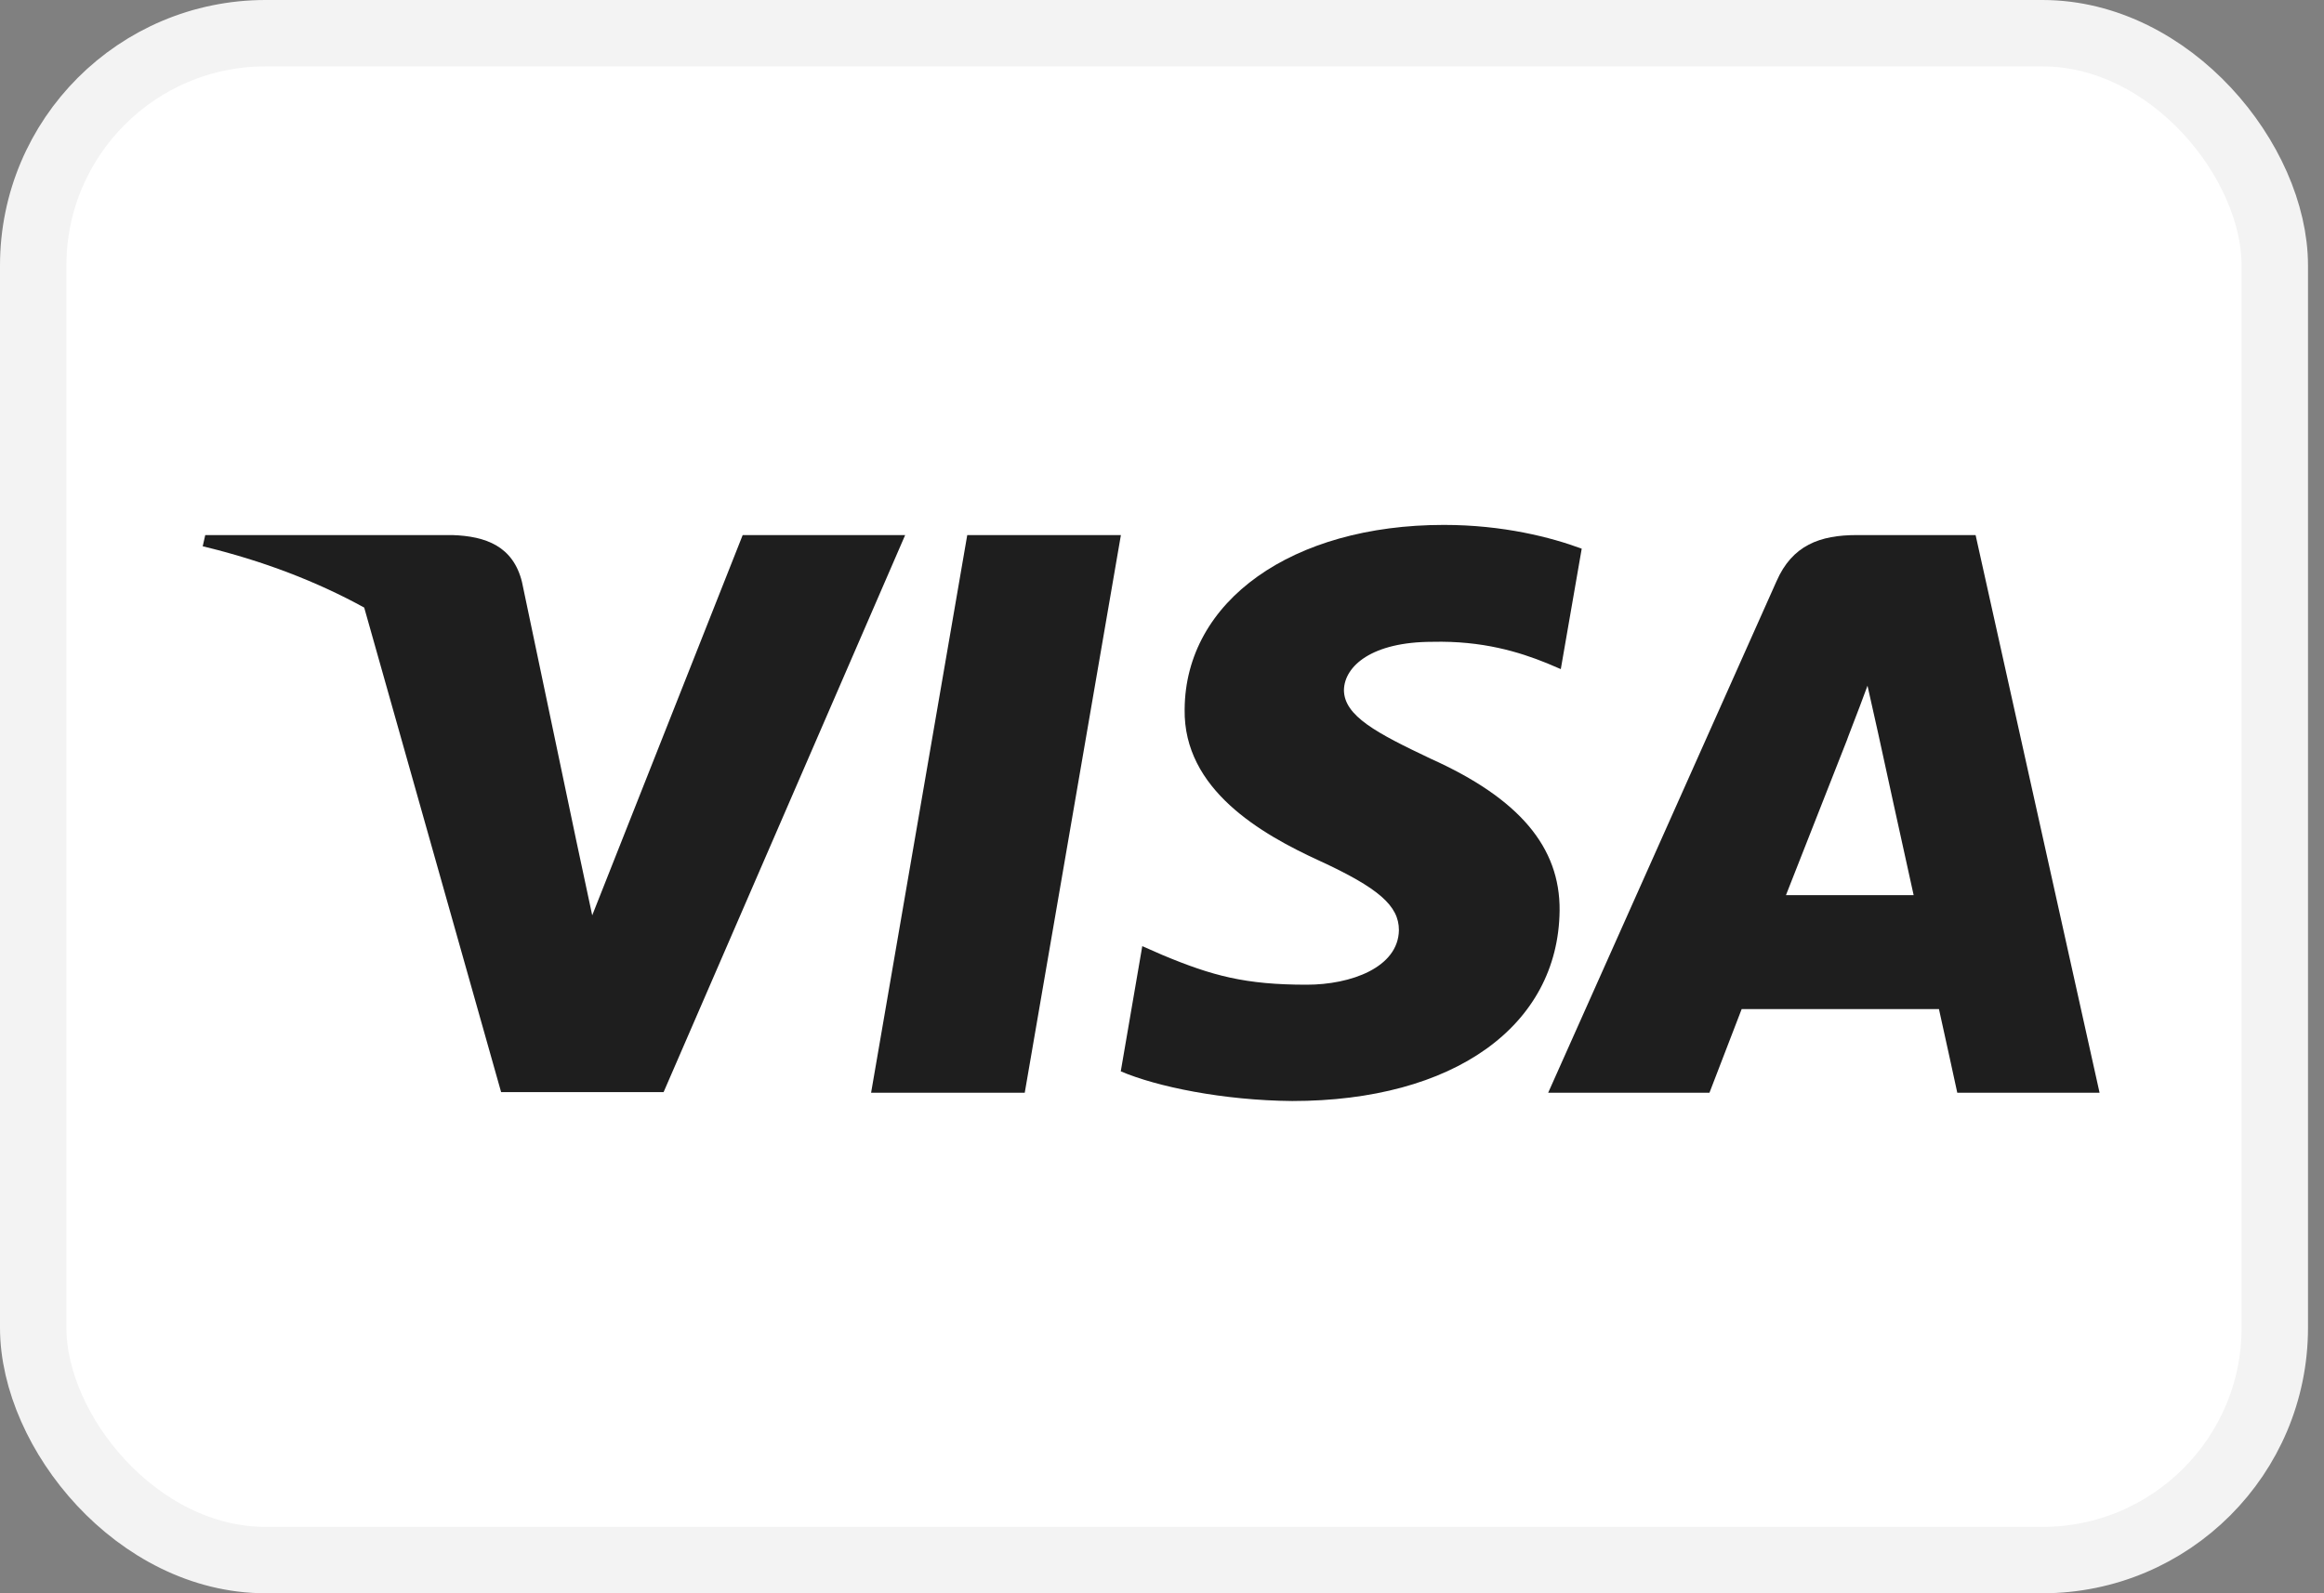 <svg width="35" height="24" viewBox="0 0 35 24" fill="none" xmlns="http://www.w3.org/2000/svg">
<rect x="0" y="0" width="35" height="24" fill="#808080" stroke="none"/>
<rect x="0.5" y="0.5" width="33.759" height="23" rx="3.5" fill="white" stroke="#F3F3F3"/>
<path d="M15.433 16.46H13.119L14.567 8.06H16.881L15.433 16.46Z" fill="#1E1E1E"/>
<path d="M23.821 8.265C23.364 8.095 22.64 7.907 21.745 7.907C19.46 7.907 17.851 9.051 17.841 10.686C17.822 11.893 18.993 12.563 19.869 12.965C20.764 13.377 21.068 13.645 21.068 14.011C21.059 14.574 20.345 14.833 19.679 14.833C18.755 14.833 18.26 14.7 17.508 14.386L17.203 14.252L16.879 16.138C17.422 16.37 18.422 16.576 19.46 16.585C21.888 16.585 23.469 15.459 23.488 13.716C23.497 12.76 22.878 12.027 21.545 11.428C20.736 11.044 20.24 10.785 20.24 10.392C20.249 10.034 20.659 9.668 21.573 9.668C22.325 9.65 22.878 9.82 23.297 9.99L23.506 10.079L23.821 8.265Z" fill="#1E1E1E"/>
<path fill-rule="evenodd" clip-rule="evenodd" d="M27.963 8.06H29.753L31.62 16.46H29.477C29.477 16.46 29.268 15.495 29.201 15.2H26.23C26.144 15.423 25.745 16.46 25.745 16.46H23.316L26.754 8.757C26.992 8.211 27.411 8.06 27.963 8.06ZM27.821 11.134C27.821 11.134 27.087 13.001 26.897 13.484H28.82C28.725 13.064 28.287 11.053 28.287 11.053L28.125 10.329C28.057 10.516 27.959 10.772 27.892 10.945C27.847 11.062 27.817 11.141 27.821 11.134Z" fill="#1E1E1E"/>
<path fill-rule="evenodd" clip-rule="evenodd" d="M3.091 8.06H6.814C7.319 8.077 7.728 8.229 7.861 8.766L8.671 12.625C8.671 12.625 8.671 12.626 8.671 12.626L8.919 13.788L11.185 8.06H13.632L9.994 16.451H7.547L5.485 9.152C4.773 8.761 3.961 8.447 3.053 8.229L3.091 8.06Z" fill="#1E1E1E"/>
</svg>
